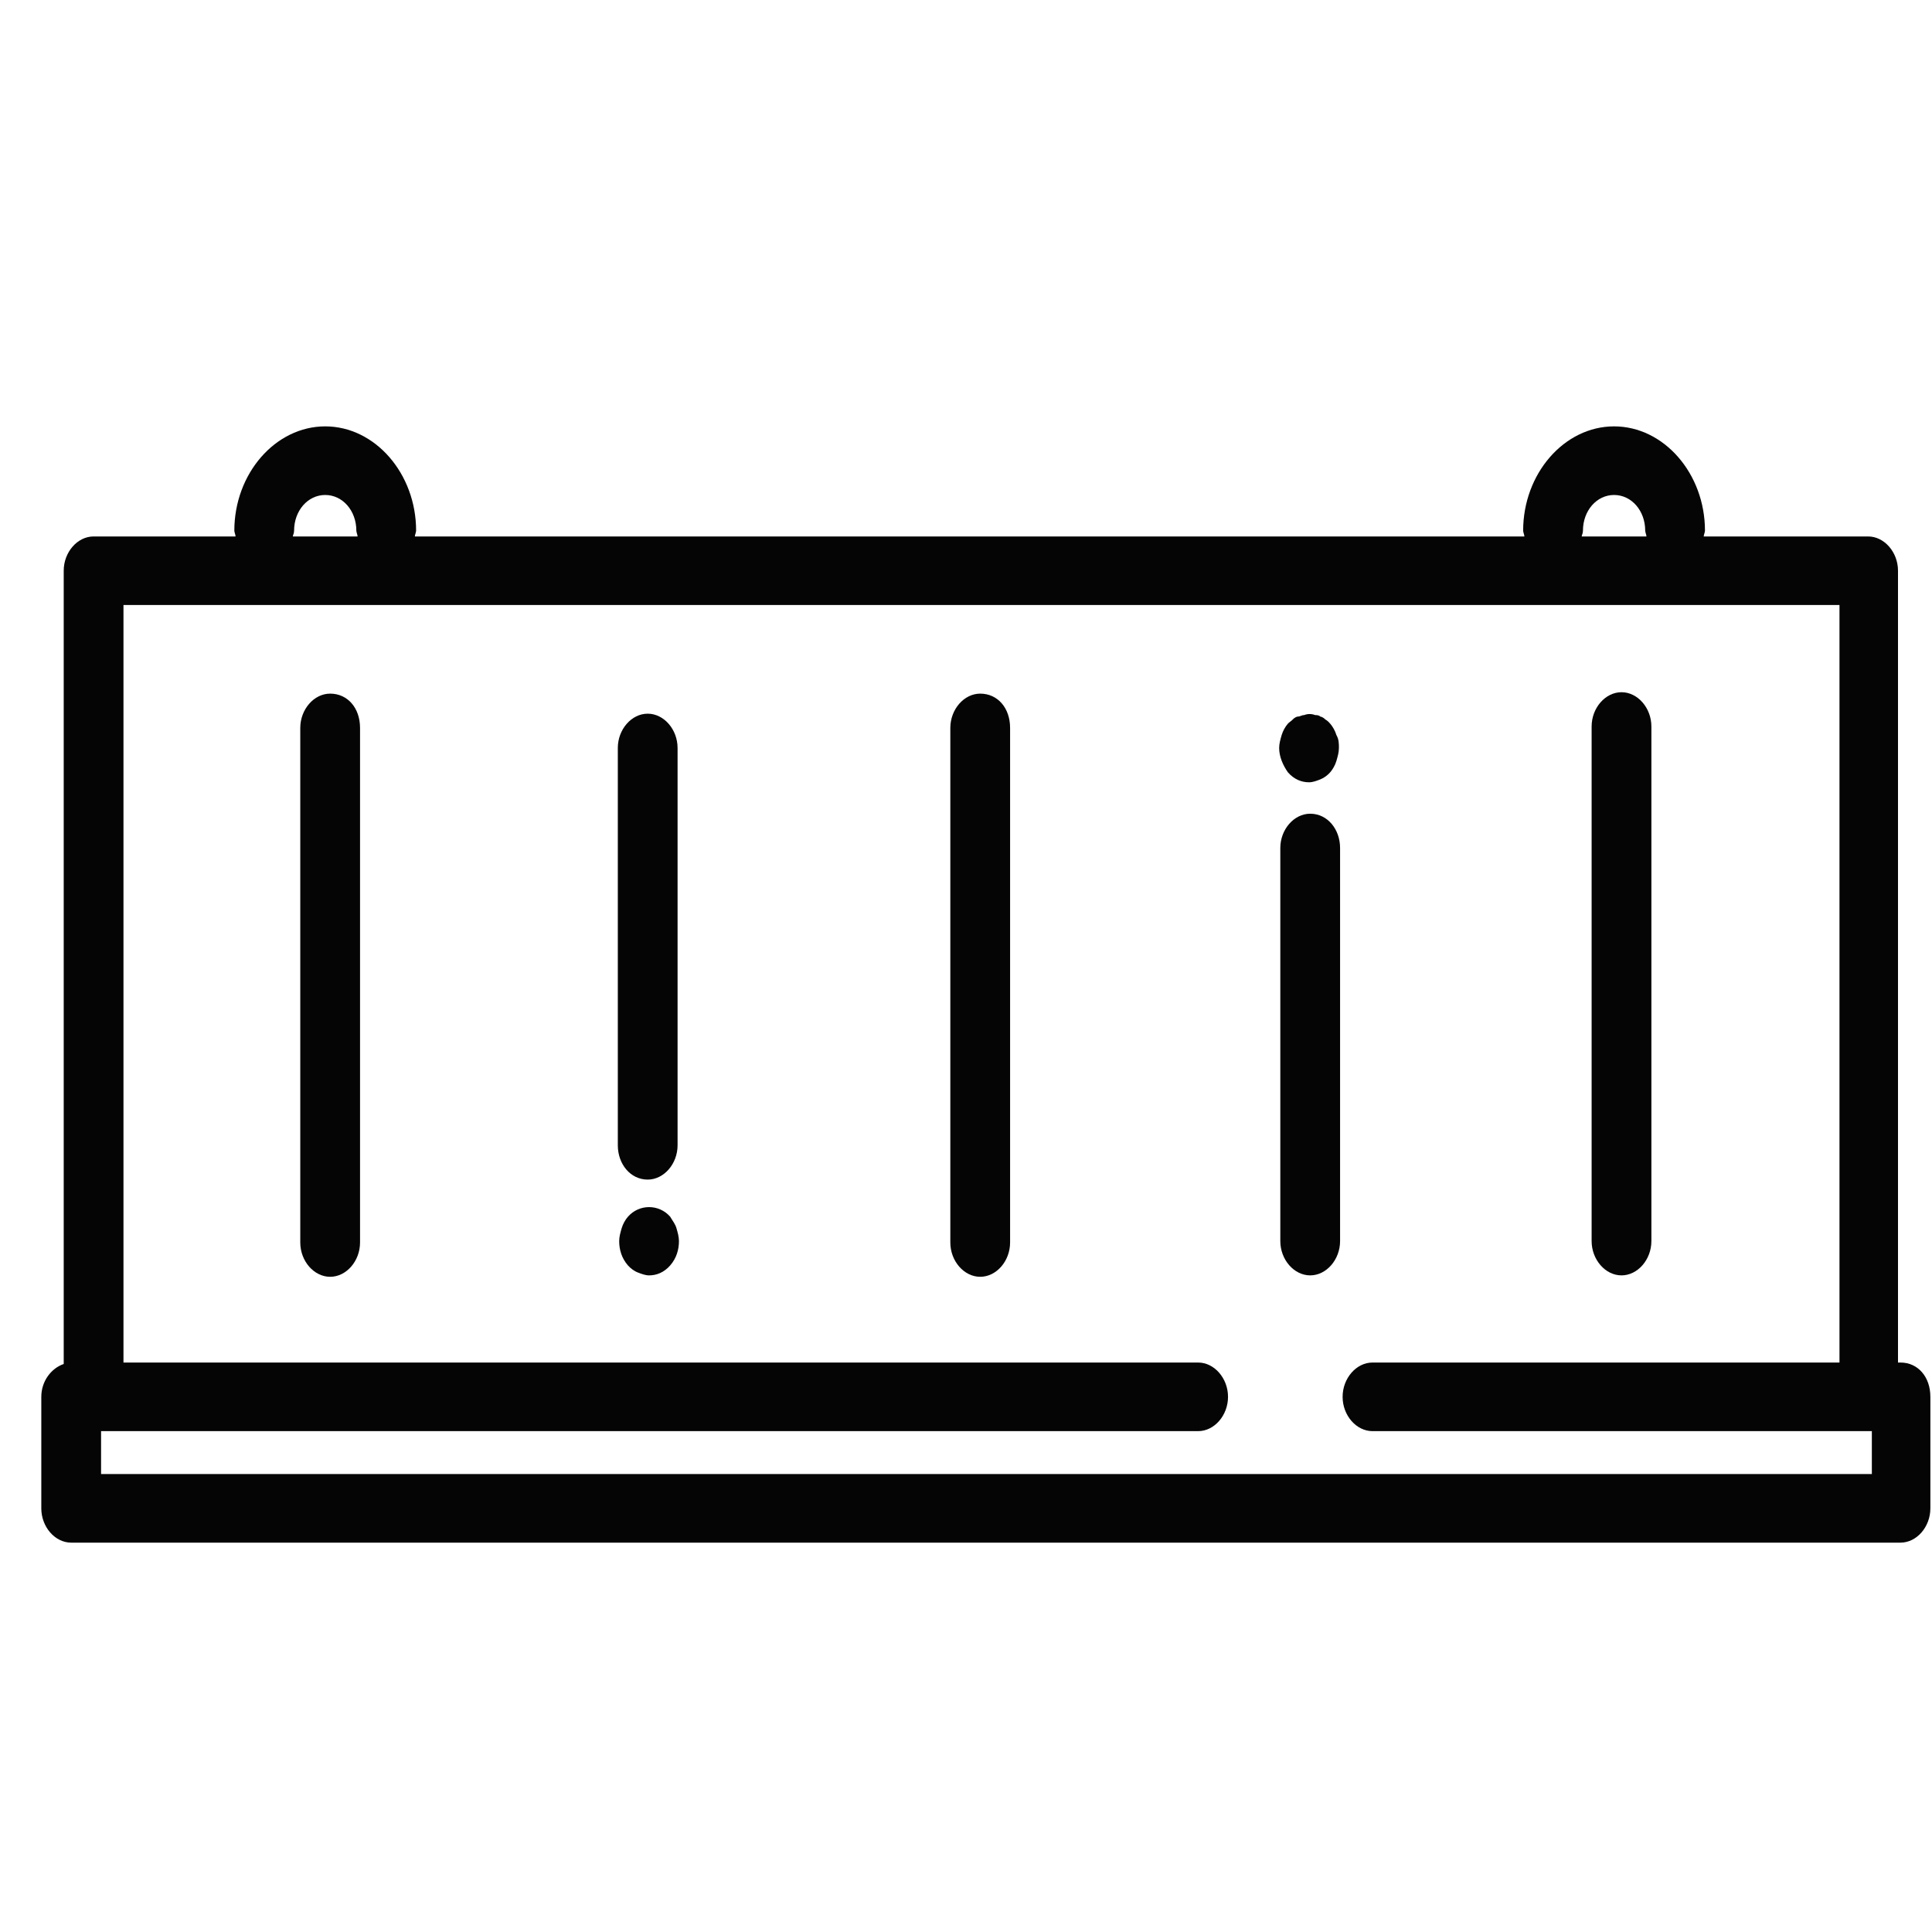 <svg width="45" height="45" viewBox="0 0 45 45" fill="none" xmlns="http://www.w3.org/2000/svg">
<g clip-path="url(#clip0)">
<path d="M7.69 16.156C7.313 16.156 6.994 16.522 6.994 16.955V28.94C6.994 29.373 7.313 29.739 7.69 29.739C8.067 29.739 8.386 29.373 8.386 28.94V16.955C8.386 16.489 8.096 16.156 7.69 16.156Z" fill="#050505"/>
<path d="M22.831 16.156C22.454 16.156 22.135 16.522 22.135 16.955V28.94C22.135 29.373 22.454 29.739 22.831 29.739C23.208 29.739 23.527 29.373 23.527 28.94V16.955C23.527 16.489 23.237 16.156 22.831 16.156Z" fill="#050505"/>
<path d="M37.768 29.706C38.145 29.706 38.464 29.339 38.464 28.907V16.922C38.464 16.489 38.145 16.123 37.768 16.123C37.391 16.123 37.072 16.489 37.072 16.922V28.907C37.072 29.339 37.391 29.706 37.768 29.706Z" fill="#050505"/>
<path d="M30.517 18.953C30.14 18.953 29.821 19.319 29.821 19.752V28.907C29.821 29.34 30.14 29.706 30.517 29.706C30.894 29.706 31.213 29.34 31.213 28.907V19.752C31.213 19.319 30.923 18.953 30.517 18.953Z" fill="#050505"/>
<path d="M30.49 18.221C30.577 18.221 30.664 18.188 30.751 18.154C30.838 18.121 30.925 18.055 30.983 17.988C31.041 17.921 31.099 17.822 31.128 17.722C31.157 17.622 31.186 17.522 31.186 17.422C31.186 17.322 31.186 17.222 31.128 17.122C31.099 17.023 31.041 16.923 30.983 16.856C30.954 16.823 30.925 16.79 30.867 16.756C30.838 16.723 30.78 16.69 30.751 16.69C30.722 16.656 30.664 16.656 30.635 16.656C30.548 16.623 30.461 16.623 30.374 16.656C30.316 16.656 30.287 16.69 30.229 16.69C30.2 16.69 30.142 16.723 30.113 16.756C30.084 16.79 30.026 16.823 29.997 16.856C29.939 16.923 29.881 17.023 29.852 17.122C29.823 17.222 29.794 17.322 29.794 17.422C29.794 17.622 29.881 17.822 29.997 17.988C30.142 18.154 30.316 18.221 30.49 18.221Z" fill="#050505"/>
<path d="M15.086 27.475C15.463 27.475 15.782 27.109 15.782 26.676V17.422C15.782 16.989 15.463 16.623 15.086 16.623C14.709 16.623 14.39 16.989 14.39 17.422V26.676C14.39 27.109 14.68 27.475 15.086 27.475Z" fill="#050505"/>
<path d="M15.611 28.341C15.35 28.041 14.886 28.041 14.625 28.341C14.567 28.407 14.509 28.507 14.48 28.607C14.451 28.707 14.422 28.807 14.422 28.907C14.422 29.107 14.48 29.306 14.625 29.473C14.683 29.539 14.77 29.606 14.857 29.639C14.944 29.672 15.031 29.706 15.118 29.706C15.292 29.706 15.466 29.639 15.611 29.473C15.756 29.306 15.814 29.107 15.814 28.907C15.814 28.807 15.785 28.707 15.756 28.607C15.727 28.507 15.669 28.441 15.611 28.341Z" fill="#050505"/>
<path d="M44.266 31.736H44.208V13.293C44.208 12.861 43.889 12.495 43.512 12.495H39.683C39.683 12.461 39.712 12.395 39.712 12.361C39.712 11.03 38.755 9.931 37.595 9.931C36.435 9.931 35.477 11.03 35.477 12.361C35.477 12.395 35.506 12.461 35.506 12.495H9.663C9.663 12.461 9.692 12.395 9.692 12.361C9.692 11.03 8.735 9.931 7.575 9.931C6.415 9.931 5.458 11.03 5.458 12.361C5.458 12.395 5.487 12.461 5.487 12.495H2.18C1.803 12.495 1.484 12.861 1.484 13.293V31.77C1.194 31.87 0.962 32.169 0.962 32.535V35.132C0.962 35.565 1.281 35.931 1.658 35.931H44.266C44.643 35.931 44.962 35.565 44.962 35.132V32.535C44.962 32.069 44.672 31.736 44.266 31.736ZM36.87 12.361C36.87 11.895 37.189 11.529 37.595 11.529C38.001 11.529 38.32 11.895 38.32 12.361C38.32 12.395 38.349 12.461 38.349 12.495H36.841C36.841 12.461 36.87 12.428 36.87 12.361ZM6.85 12.361C6.85 11.895 7.169 11.529 7.575 11.529C7.981 11.529 8.3 11.895 8.3 12.361C8.3 12.395 8.329 12.461 8.329 12.495H6.821C6.821 12.461 6.85 12.428 6.85 12.361ZM43.57 34.333H2.354V33.334H26.457H27.907C28.284 33.334 28.603 32.968 28.603 32.535C28.603 32.103 28.284 31.736 27.907 31.736H26.457H2.876V14.092H42.845V31.736H33.679H33.215H31.968C31.591 31.736 31.272 32.103 31.272 32.535C31.272 32.968 31.591 33.334 31.968 33.334H33.215H33.679H43.541H43.599V34.333H43.57Z" fill="#050505"/>
</g>
<defs>
<clipPath id="clip0">
<rect width="44" height="44" fill="white" transform="translate(0.962 0.931)"/>
</clipPath>
</defs>
</svg>
